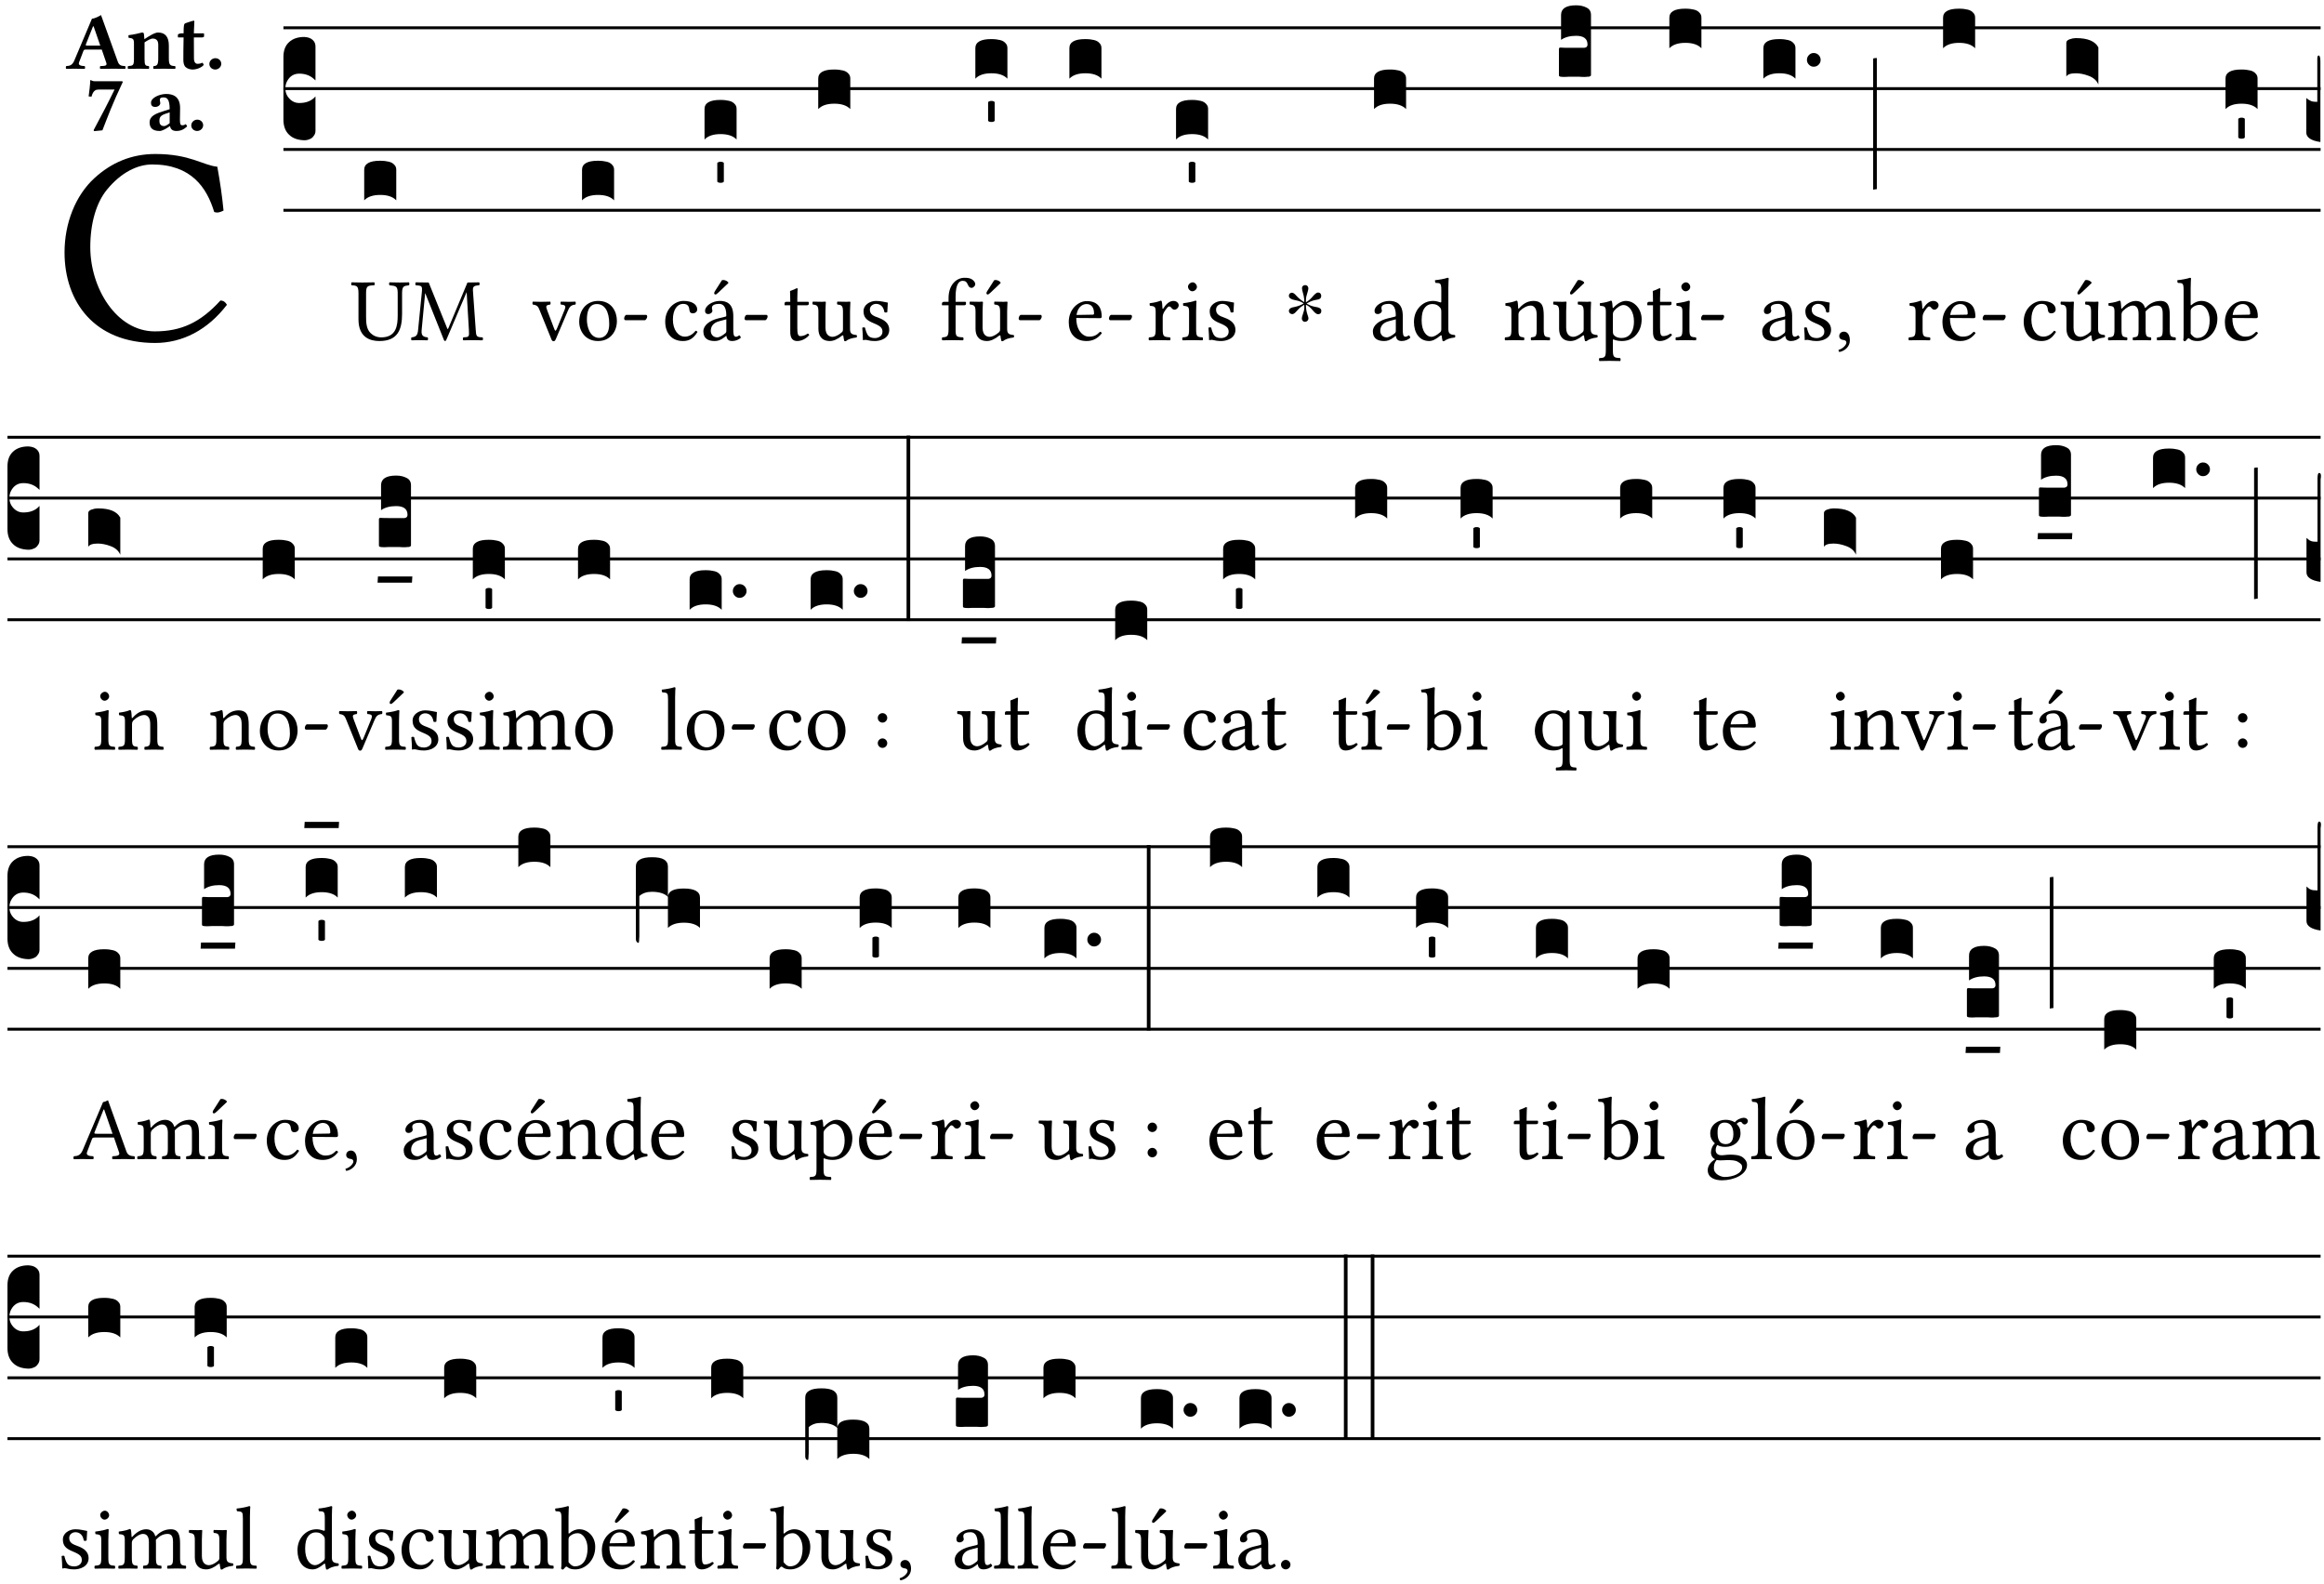 <?xml version="1.0" encoding="UTF-8" standalone="no"?>
<!DOCTYPE svg PUBLIC "-//W3C//DTD SVG 1.1//EN" "http://www.w3.org/Graphics/SVG/1.1/DTD/svg11.dtd">
<svg xmlns="http://www.w3.org/2000/svg" xmlns:xlink="http://www.w3.org/1999/xlink" version="1.1" width="311pt" height="212pt" viewBox="0 0 311 212">
<g enable-background="new">
<clipPath id="cp0">
<path transform="matrix(1,0,0,-1,-71,5598)" d="M 0 0 L 453.543 0 L 453.543 5669.291 L 0 5669.291 Z "/>
</clipPath>
<g clip-path="url(#cp0)">
<symbol id="font_1_24">
<path d="M .32 0 C .417 0 .506 .046 .574 .135 C .569 .144 .562 .15 .551 .15 C .48 .072 .412 .041 .319 .041 C .184 .041 .091 .193 .091 .339 C .091 .425 .113 .497 .15 .542 C .2 .603 .258 .631 .31 .631 C .448 .631 .503 .549 .529 .463 C .541 .459 .55 .462 .562 .468 C .557 .52 .55 .568 .54 .623 C .489 .628 .444 .668 .321 .668 C .236 .668 .165 .637 .106 .583 C .039 .522 0 .424 0 .32 C 0 .146 .105 0 .32 0 Z "/>
</symbol>
<use xlink:href="#font_1_24" transform="matrix(37.858,0,0,-37.858,8.637,45.897)"/>
<symbol id="font_2_22">
<path d="M .272 .285 C .25 .285 .243 .288 .246 .298 L .335 .522 L .342 .522 L .424 .285 L .272 .285 M .164 .081 L .217 .22 C .222 .233 .228 .237 .252 .237 L .442 .237 L .498 .074 C .512 .033 .471 .037 .424 .034 C .418 .028 .418 .006 .424 0 C .461 .001 .556 .002 .595 .002 C .636 .002 .692 .001 .729 0 C .735 .006 .735 .028 .729 .034 C .69 .037 .657 .037 .639 .088 L .433 .66 C .418 .651 .358 .616 .322 .616 L .106 .104 C .08 .042 .049 .037 .006 .034 C 0 .028 0 .006 .006 0 C .043 .001 .061 .002 .1 .002 C .141 .002 .196 .001 .233 0 C .239 .006 .239 .028 .233 .034 C .195 .036 .148 .04 .164 .081 Z "/>
</symbol>
<symbol id="font_2_4f">
<path d="M .208 .124 L .208 .323 L .208 .325 C .247 .352 .288 .372 .306 .372 C .346 .372 .376 .354 .376 .297 L .376 .13 C .376 .046 .36 .037 .319 .034 C .313 .028 .313 .006 .319 0 C .361 .001 .393 .002 .441 .002 C .496 .002 .54 .001 .583 0 C .589 .006 .589 .028 .583 .034 C .522 .037 .506 .046 .506 .13 L .506 .286 C .506 .396 .459 .446 .373 .446 C .332 .446 .261 .401 .206 .364 C .204 .399 .2 .429 .2 .429 C .199 .441 .191 .446 .177 .446 C .14 .436 .08 .422 .011 .413 C .009 .407 .011 .387 .013 .381 C .067 .375 .078 .368 .078 .311 L .078 .124 C .078 .041 .067 .039 .006 .034 C 0 .028 0 .006 .006 0 C .048 .001 .089 .002 .143 .002 C .188 .002 .217 .001 .26 0 C .266 .006 .266 .028 .26 .034 C .218 .038 .208 .041 .208 .124 Z "/>
</symbol>
<symbol id="font_2_55">
<path d="M .042 .444 C .028 .443 .012 .44 0 .429 L 0 .4 C 0 .395 .001 .394 .005 .394 L .07 .394 C .067 .293 .067 .165 .067 .115 C .067 .08 .075 .046 .097 .028 C .119 .008 .156 0 .18 0 C .235 0 .296 .028 .316 .056 C .316 .068 .31 .074 .298 .084 C .285 .074 .26 .07 .241 .07 C .219 .07 .197 .087 .197 .137 C .197 .187 .196 .294 .196 .394 L .297 .394 C .307 .394 .321 .398 .321 .407 L .321 .438 C .321 .442 .318 .444 .313 .444 L .196 .444 L .197 .478 C .199 .544 .202 .591 .202 .591 C .202 .597 .199 .599 .194 .599 C .187 .599 .149 .588 .134 .582 C .117 .575 .087 .569 .081 .56 C .074 .55 .07 .523 .07 .444 L .042 .444 Z "/>
</symbol>
<symbol id="font_2_f">
<path d="M 0 .068 C 0 .03 .032 0 .072 0 C .112 0 .146 .032 .146 .07 C .146 .109 .114 .139 .074 .139 C .034 .139 0 .107 0 .068 Z "/>
</symbol>
<symbol id="font_2_18">
<path d="M .124 .51 L .318 .51 C .252 .373 .139 .155 .061 .012 L .067 0 L .169 .01 C .236 .181 .29 .331 .419 .603 L .413 .612 L .078 .612 C .044 .612 .042 .622 .024 .626 C .021 .626 .02 .626 .02 .623 C .019 .575 .008 .478 0 .426 L .035 .423 C .057 .503 .091 .51 .124 .51 Z "/>
</symbol>
<symbol id="font_2_42">
<path d="M .251 .058 C .258 .018 .285 0 .329 0 C .384 0 .423 .021 .46 .056 C .457 .067 .453 .075 .442 .084 C .429 .074 .419 .07 .4 .07 C .378 .07 .372 .088 .372 .137 L .374 .281 C .374 .425 .285 .454 .203 .454 C .13 .454 .017 .412 .017 .346 C .017 .317 .029 .295 .069 .295 C .104 .295 .131 .317 .131 .342 C .131 .355 .124 .372 .126 .389 C .128 .4 .135 .412 .169 .412 C .211 .412 .246 .394 .246 .267 L .179 .246 C .073 .213 0 .184 0 .105 C 0 .036 .038 0 .125 0 C .154 0 .212 .032 .245 .058 L .251 .058 M .246 .228 L .246 .096 C .221 .076 .196 .06 .178 .06 C .135 .06 .12 .089 .12 .12 C .12 .157 .123 .187 .194 .211 L .246 .228 Z "/>
</symbol>
<use xlink:href="#font_2_22" transform="matrix(10.909,0,0,-10.909,8.795,9.217)"/>
<use xlink:href="#font_2_4f" transform="matrix(10.909,0,0,-10.909,17.075,9.217)"/>
<use xlink:href="#font_2_55" transform="matrix(10.909,0,0,-10.909,23.806,9.304)"/>
<use xlink:href="#font_2_f" transform="matrix(10.909,0,0,-10.909,28.017,9.304)"/>
<use xlink:href="#font_2_18" transform="matrix(10.909,0,0,-10.909,11.861,17.55)"/>
<use xlink:href="#font_2_42" transform="matrix(10.909,0,0,-10.909,20.021,17.528)"/>
<use xlink:href="#font_2_f" transform="matrix(10.909,0,0,-10.909,25.595,17.528)"/>
<path transform="matrix(1,0,0,-1,37.929,3.719)" stroke-width=".388" stroke-linecap="butt" stroke-miterlimit="10" stroke-linejoin="miter" fill="none" stroke="#000000" d="M 0 0 L 272.615 0 "/>
<path transform="matrix(1,0,0,-1,37.929,11.86)" stroke-width=".388" stroke-linecap="butt" stroke-miterlimit="10" stroke-linejoin="miter" fill="none" stroke="#000000" d="M 0 0 L 272.615 0 "/>
<path transform="matrix(1,0,0,-1,37.929,20)" stroke-width=".388" stroke-linecap="butt" stroke-miterlimit="10" stroke-linejoin="miter" fill="none" stroke="#000000" d="M 0 0 L 272.615 0 "/>
<path transform="matrix(1,0,0,-1,37.929,28.141)" stroke-width=".388" stroke-linecap="butt" stroke-miterlimit="10" stroke-linejoin="miter" fill="none" stroke="#000000" d="M 0 0 L 272.615 0 "/>
<symbol id="font_3_d">
<path d="M 0 .106 L 0 .432 C 0 .465 .01 .491 .029 .508 C .048 .526 .075 .535 .108 .535 C .127 .534 .141 .529 .151 .52 C .161 .511 .166 .5 .166 .486 L .166 .31 L .156 .319 C .137 .336 .112 .345 .082 .345 C .054 .345 .033 .332 .019 .306 C .013 .295 .01 .282 .01 .268 C .01 .255 .013 .242 .02 .23 C .027 .219 .035 .21 .046 .203 C .057 .196 .069 .193 .082 .193 C .113 .193 .137 .201 .156 .217 L .166 .227 L .166 .05 C .166 .039 .163 .03 .157 .023 C .152 .015 .145 .009 .136 .006 C .127 .002 .118 0 .108 0 C .075 .001 .048 .01 .029 .029 C .01 .047 0 .073 0 .106 Z "/>
</symbol>
<use xlink:href="#font_3_d" transform="matrix(25.843,0,0,-25.843,37.929,18.772)"/>
<symbol id="font_1_36">
<path d="M .168 .533 C .168 .616 .183 .621 .26 .624 C .266 .63 .266 .651 .26 .657 C .213 .656 .164 .655 .125 .655 C .086 .655 .045 .656 .006 .657 C 0 .651 0 .63 .006 .624 C .066 .621 .083 .616 .083 .533 L .083 .243 C .083 .039 .214 0 .317 0 C .522 0 .571 .127 .571 .305 L .571 .533 C .571 .613 .588 .617 .648 .624 C .654 .63 .654 .651 .648 .657 C .61 .656 .569 .655 .546 .655 C .524 .655 .476 .656 .43 .657 C .424 .651 .424 .63 .43 .624 C .505 .617 .522 .614 .522 .533 L .522 .287 C .522 .175 .507 .041 .338 .041 C .29 .041 .249 .059 .219 .088 C .17 .135 .168 .211 .168 .276 L .168 .533 Z "/>
</symbol>
<symbol id="font_1_2e">
<path d="M .648 .126 C .653 .045 .65 .044 .585 .041 C .579 .035 .579 .014 .585 .008 C .622 .009 .662 .01 .692 .01 C .722 .01 .767 .009 .801 .008 C .807 .014 .807 .035 .801 .041 C .733 .044 .729 .048 .724 .131 L .694 .552 C .69 .606 .695 .62 .763 .624 C .769 .63 .769 .651 .763 .657 L .632 .655 L .42 .148 C .416 .138 .413 .134 .411 .134 C .409 .134 .406 .139 .403 .147 L .198 .655 L .053 .657 C .047 .651 .047 .63 .053 .624 C .122 .62 .128 .618 .121 .543 L .08 .131 C .075 .071 .063 .046 .006 .041 C 0 .035 0 .014 .006 .008 C .036 .009 .068 .01 .092 .01 C .116 .01 .156 .009 .186 .008 C .192 .014 .192 .035 .186 .041 C .12 .046 .114 .076 .12 .133 L .158 .534 L .16 .534 L .367 .015 C .369 .007 .376 0 .382 0 C .388 0 .392 .007 .396 .015 L .621 .544 L .623 .544 L .648 .126 Z "/>
</symbol>
<use xlink:href="#font_1_36" transform="matrix(11.955,0,0,-11.955,46.98,45.638)"/>
<use xlink:href="#font_1_2e" transform="matrix(11.955,0,0,-11.955,55.002,45.638)"/>
<symbol id="font_3_40">
<path d="M .082 .205 C .101 .205 .116 .203 .128 .2 C .141 .197 .15 .191 .156 .184 C .163 .177 .166 .169 .166 .158 L .166 0 C .148 .019 .12 .028 .083 .028 C .046 .028 .018 .019 0 0 L 0 .158 C 0 .189 .027 .205 .082 .205 Z "/>
</symbol>
<use xlink:href="#font_3_40" transform="matrix(25.843,0,0,-25.843,48.738,26.81)"/>
<symbol id="font_1_57">
<path d="M .32 .41 C .374 .406 .379 .393 .358 .343 L .278 .147 C .261 .107 .256 .108 .241 .15 L .168 .343 C .151 .391 .146 .403 .2 .41 C .206 .416 .206 .437 .2 .443 C .167 .442 .132 .441 .099 .441 C .066 .441 .036 .442 .006 .443 C 0 .437 0 .416 .006 .41 C .059 .403 .066 .387 .086 .337 L .214 .021 C .22 .006 .226 0 .239 0 C .249 0 .255 .006 .263 .023 L .396 .336 C .415 .379 .426 .405 .482 .41 C .488 .416 .488 .437 .482 .443 C .462 .442 .438 .441 .412 .441 C .379 .441 .345 .442 .32 .443 C .314 .437 .314 .416 .32 .41 Z "/>
</symbol>
<symbol id="font_1_50">
<path d="M 0 .215 C 0 .113 .068 0 .21 0 C .274 0 .322 .022 .356 .056 C .401 .099 .422 .162 .422 .224 C .422 .328 .365 .449 .212 .449 C .146 .449 .091 .422 .055 .379 C .019 .336 0 .278 0 .215 M .197 .414 C .283 .414 .336 .336 .336 .192 C .336 .066 .271 .035 .224 .035 C .12 .035 .086 .161 .086 .238 C .086 .325 .107 .414 .197 .414 Z "/>
</symbol>
<symbol id="font_1_e">
<path d="M .231 0 C .244 0 .258 .028 .258 .04 C .258 .05 .254 .06 .244 .06 L .025 .06 C .013 .06 0 .037 0 .019 C 0 .009 .006 0 .015 0 L .231 0 Z "/>
</symbol>
<use xlink:href="#font_1_57" transform="matrix(11.955,0,0,-11.955,71.234,45.662)"/>
<use xlink:href="#font_1_50" transform="matrix(11.955,0,0,-11.955,77.51,45.638)"/>
<use xlink:href="#font_1_e" transform="matrix(11.955,0,0,-11.955,83.524,42.852)"/>
<use xlink:href="#font_3_40" transform="matrix(25.843,0,0,-25.843,77.888,26.81)"/>
<symbol id="font_1_44">
<path d="M .361 .101 C .357 .11 .349 .114 .34 .115 C .306 .071 .263 .049 .22 .049 C .147 .049 .086 .123 .086 .24 C .086 .35 .134 .416 .2 .416 C .259 .416 .267 .381 .271 .346 C .274 .319 .288 .31 .309 .31 C .33 .31 .358 .323 .358 .354 C .358 .409 .301 .449 .205 .449 C .106 .449 0 .36 0 .218 C 0 .089 .072 0 .198 0 C .258 0 .311 .019 .361 .101 Z "/>
</symbol>
<symbol id="font_1_a1">
<path d="M .208 .681 L .132 .562 C .124 .549 .121 .545 .121 .534 C .121 .527 .128 .521 .135 .521 C .142 .521 .15 .525 .165 .54 L .28 .649 L .277 .66 C .254 .682 .228 .683 .222 .683 C .217 .683 .211 .682 .208 .681 M .257 .243 L .257 .111 C .257 .098 .251 .091 .243 .085 C .217 .064 .183 .041 .155 .041 C .105 .041 .083 .081 .083 .112 C .083 .157 .104 .203 .178 .222 L .257 .243 M .257 .058 C .263 .027 .273 0 .324 0 C .362 0 .398 .017 .419 .037 C .417 .049 .413 .057 .402 .064 C .394 .057 .377 .048 .365 .048 C .336 .048 .335 .087 .335 .133 L .335 .28 C .335 .422 .257 .449 .184 .449 C .102 .449 .019 .395 .019 .338 C .019 .314 .031 .302 .054 .302 C .083 .302 .101 .323 .101 .336 C .101 .343 .1 .35 .098 .354 C .097 .357 .096 .363 .096 .374 C .096 .405 .138 .416 .176 .416 C .21 .416 .257 .399 .257 .286 C .257 .279 .254 .275 .251 .274 L .165 .253 C .069 .229 0 .176 0 .108 C 0 .026 .056 0 .126 0 C .16 0 .191 .008 .235 .042 L .255 .058 L .257 .058 Z "/>
</symbol>
<use xlink:href="#font_1_44" transform="matrix(11.955,0,0,-11.955,89.02,45.638)"/>
<use xlink:href="#font_1_a1" transform="matrix(11.955,0,0,-11.955,94.125,45.638)"/>
<use xlink:href="#font_1_e" transform="matrix(11.955,0,0,-11.955,99.637,42.852)"/>
<symbol id="font_3_59">
<path d="M 0 .103 C .004 .107 .01 .109 .017 .109 C .025 .109 .031 .107 .034 .103 L .034 .006 C .031 .002 .026 0 .017 0 C .009 0 .003 .002 0 .006 L 0 .103 Z "/>
</symbol>
<use xlink:href="#font_3_40" transform="matrix(25.843,0,0,-25.843,94.281,18.669)"/>
<use xlink:href="#font_3_59" transform="matrix(25.843,0,0,-25.843,95.987,24.464)"/>
<symbol id="font_1_55">
<path d="M .018 .439 C .004 .439 0 .427 0 .419 L 0 .406 C 0 .401 .001 .4 .005 .4 L .064 .4 L .064 .099 C .064 .028 .095 0 .141 0 C .187 0 .237 .022 .276 .066 C .274 .076 .268 .082 .258 .083 C .232 .063 .202 .055 .176 .055 C .149 .055 .143 .085 .143 .147 L .143 .4 L .247 .4 C .257 .4 .271 .404 .271 .413 L .271 .433 C .271 .437 .268 .439 .263 .439 L .143 .439 L .143 .478 C .143 .543 .147 .583 .147 .583 C .147 .589 .144 .591 .139 .591 C .134 .591 .126 .587 .117 .582 C .105 .576 .095 .572 .083 .568 C .071 .565 .061 .561 .061 .555 C .061 .543 .064 .55 .064 .439 L .018 .439 Z "/>
</symbol>
<symbol id="font_1_56">
<path d="M .197 .003 C .236 .003 .283 .023 .332 .063 C .337 .067 .346 .069 .347 .062 C .349 .036 .358 .003 .358 .003 C .366 0 .37 0 .377 .003 C .399 .021 .434 .036 .495 .043 C .501 .049 .501 .064 .495 .07 C .431 .075 .422 .094 .422 .143 L .422 .335 C .422 .365 .426 .438 .426 .438 C .426 .441 .423 .444 .418 .444 C .413 .443 .398 .442 .383 .442 C .351 .442 .315 .443 .281 .444 C .275 .438 .275 .417 .281 .411 C .33 .408 .343 .396 .343 .33 L .343 .137 C .343 .118 .341 .11 .327 .098 C .29 .066 .252 .05 .227 .05 C .197 .05 .147 .064 .147 .153 L .147 .335 C .147 .365 .151 .438 .151 .438 C .151 .441 .148 .444 .143 .444 C .138 .443 .123 .442 .108 .442 C .076 .442 .04 .443 .006 .444 C 0 .438 0 .417 .006 .411 C .054 .407 .068 .396 .068 .331 L .068 .139 C .068 .07 .098 .003 .197 .003 Z "/>
</symbol>
<symbol id="font_1_54">
<path d="M 0 .148 C .004 .099 .007 .052 .007 .01 C .017 .012 .027 .013 .032 .013 C .039 .013 .045 .013 .052 .011 C .079 .004 .106 0 .143 0 C .199 0 .302 .027 .302 .126 C .302 .194 .253 .234 .185 .259 C .124 .281 .085 .297 .085 .352 C .085 .393 .121 .416 .155 .416 C .177 .416 .235 .408 .248 .323 C .254 .317 .274 .318 .28 .324 C .283 .36 .285 .397 .286 .43 C .255 .435 .207 .449 .155 .449 C .081 .449 .014 .401 .014 .337 C .014 .264 .047 .233 .124 .201 C .207 .167 .226 .146 .226 .103 C .226 .054 .178 .033 .141 .033 C .102 .033 .08 .046 .07 .057 C .048 .08 .037 .124 .031 .149 C .025 .155 .006 .154 0 .148 Z "/>
</symbol>
<use xlink:href="#font_1_55" transform="matrix(11.955,0,0,-11.955,104.989,45.638)"/>
<use xlink:href="#font_1_56" transform="matrix(11.955,0,0,-11.955,108.707,45.673)"/>
<use xlink:href="#font_1_54" transform="matrix(11.955,0,0,-11.955,115.39,45.638)"/>
<use xlink:href="#font_3_40" transform="matrix(25.843,0,0,-25.843,109.497,14.599)"/>
<symbol id="font_1_47">
<path d="M .155 .124 L .155 .392 L .248 .392 C .257 .392 .271 .396 .271 .405 L .271 .425 C .271 .429 .268 .431 .263 .431 L .155 .431 L .155 .488 C .155 .642 .201 .666 .234 .666 C .264 .666 .28 .654 .294 .619 C .302 .601 .313 .587 .334 .587 C .351 .587 .375 .608 .375 .628 C .375 .645 .364 .663 .343 .679 C .317 .697 .291 .7 .253 .7 C .169 .7 .076 .627 .076 .471 L .076 .431 L .025 .431 C .007 .431 .002 .419 .002 .411 L .002 .398 C .002 .393 .003 .392 .007 .392 L .076 .392 L .076 .124 C .076 .041 .06 .037 .006 .033 C 0 .027 0 .006 .006 0 C .041 .001 .076 .002 .116 .002 C .156 .002 .204 .001 .239 0 C .245 .006 .245 .027 .239 .033 C .161 .037 .155 .041 .155 .124 Z "/>
</symbol>
<symbol id="font_1_ba">
<path d="M .277 .684 L .201 .565 C .193 .552 .19 .548 .19 .537 C .19 .53 .197 .524 .204 .524 C .211 .524 .219 .528 .234 .543 L .349 .652 L .346 .663 C .323 .685 .297 .686 .291 .686 C .286 .686 .28 .685 .277 .684 M .197 .003 C .236 .003 .283 .023 .332 .063 C .337 .067 .346 .069 .347 .062 C .349 .036 .358 .003 .358 .003 C .366 0 .37 0 .377 .003 C .399 .021 .434 .036 .495 .043 C .501 .049 .501 .064 .495 .07 C .431 .075 .422 .094 .422 .143 L .422 .335 C .422 .365 .426 .438 .426 .438 C .426 .441 .423 .444 .418 .444 C .413 .443 .398 .442 .383 .442 C .351 .442 .315 .443 .281 .444 C .275 .438 .275 .417 .281 .411 C .33 .408 .343 .396 .343 .33 L .343 .137 C .343 .118 .341 .11 .327 .098 C .29 .066 .252 .05 .227 .05 C .197 .05 .147 .064 .147 .153 L .147 .335 C .147 .365 .151 .438 .151 .438 C .151 .441 .148 .444 .143 .444 C .138 .443 .123 .442 .108 .442 C .076 .442 .04 .443 .006 .444 C 0 .438 0 .417 .006 .411 C .054 .407 .068 .396 .068 .331 L .068 .139 C .068 .07 .098 .003 .197 .003 Z "/>
</symbol>
<use xlink:href="#font_1_47" transform="matrix(11.955,0,0,-11.955,126.027,45.542)"/>
<use xlink:href="#font_1_ba" transform="matrix(11.955,0,0,-11.955,129.733,45.673)"/>
<use xlink:href="#font_1_e" transform="matrix(11.955,0,0,-11.955,136.321,42.852)"/>
<use xlink:href="#font_3_40" transform="matrix(25.843,0,0,-25.843,130.523,10.529)"/>
<use xlink:href="#font_3_59" transform="matrix(25.843,0,0,-25.843,132.229,16.324)"/>
<symbol id="font_1_46">
<path d="M .087 .292 C .106 .405 .176 .414 .2 .414 C .238 .414 .283 .393 .283 .309 C .283 .3 .279 .295 .268 .295 L .087 .292 M .349 .103 C .312 .065 .283 .049 .225 .049 C .189 .049 .147 .07 .116 .121 C .096 .154 .084 .2 .084 .258 L .35 .256 C .362 .256 .369 .262 .369 .273 C .369 .357 .339 .447 .2 .447 C .113 .447 0 .364 0 .212 C 0 .156 .014 .102 .047 .064 C .081 .024 .128 0 .2 0 C .276 0 .33 .035 .37 .087 C .367 .097 .361 .102 .349 .103 Z "/>
</symbol>
<use xlink:href="#font_1_46" transform="matrix(11.955,0,0,-11.955,143.022,45.638)"/>
<use xlink:href="#font_1_e" transform="matrix(11.955,0,0,-11.955,148.402,42.852)"/>
<use xlink:href="#font_3_40" transform="matrix(25.843,0,0,-25.843,143.107,10.529)"/>
<symbol id="font_1_53">
<path d="M .156 .36 C .154 .4 .152 .425 .148 .436 C .145 .44 .144 .444 .136 .444 C .108 .433 .082 .424 .013 .415 C .011 .409 .013 .393 .015 .387 C .069 .382 .08 .377 .08 .319 L .08 .124 C .08 .041 .068 .037 .006 .033 C 0 .027 0 .006 .006 0 C .041 .001 .08 .002 .12 .002 C .16 .002 .206 .001 .241 0 C .247 .006 .247 .027 .241 .033 C .171 .038 .159 .041 .159 .124 L .159 .263 C .159 .289 .171 .312 .183 .33 C .194 .346 .217 .379 .229 .379 C .238 .379 .247 .376 .254 .366 C .262 .356 .273 .343 .291 .343 C .315 .343 .338 .368 .338 .393 C .338 .412 .32 .441 .278 .441 C .231 .441 .19 .397 .167 .358 C .161 .347 .156 .355 .156 .36 Z "/>
</symbol>
<symbol id="font_1_4a">
<path d="M .066 .601 C .066 .575 .09 .549 .114 .549 C .142 .549 .166 .575 .166 .597 C .166 .621 .145 .649 .118 .649 C .094 .649 .066 .625 .066 .601 M .157 .124 L .157 .323 C .157 .373 .161 .437 .161 .437 C .161 .441 .156 .444 .148 .444 C .119 .433 .08 .424 .011 .415 C .009 .409 .011 .393 .013 .387 C .067 .381 .078 .376 .078 .319 L .078 .124 C .078 .041 .067 .038 .006 .033 C 0 .027 0 .006 .006 0 C .039 .001 .078 .002 .118 .002 C .158 .002 .196 .001 .229 0 C .235 .006 .235 .027 .229 .033 C .168 .037 .157 .041 .157 .124 Z "/>
</symbol>
<use xlink:href="#font_1_53" transform="matrix(11.955,0,0,-11.955,153.695,45.542)"/>
<use xlink:href="#font_1_4a" transform="matrix(11.955,0,0,-11.955,158.19,45.542)"/>
<use xlink:href="#font_1_54" transform="matrix(11.955,0,0,-11.955,161.717,45.638)"/>
<use xlink:href="#font_3_40" transform="matrix(25.843,0,0,-25.843,157.378,18.669)"/>
<use xlink:href="#font_3_59" transform="matrix(25.843,0,0,-25.843,159.084,24.464)"/>
<symbol id="font_4_25">
<path d="M .172 .184 L .172 .191 C .145 .174 .128 .162 .12 .155 C .113 .149 .099 .134 .078 .11 C .064 .094 .05 .086 .036 .086 C .014 .089 .002 .101 0 .121 C 0 .14 .013 .154 .039 .161 C .046 .163 .053 .165 .062 .166 C .097 .173 .128 .184 .154 .199 C .157 .201 .161 .203 .165 .206 L .154 .213 C .135 .226 .107 .236 .068 .243 C .024 .251 .001 .267 0 .29 C 0 .307 .008 .319 .023 .324 C .027 .325 .031 .326 .034 .326 C .048 .326 .064 .315 .082 .294 C .11 .263 .139 .24 .168 .223 L .172 .221 L .172 .234 C .172 .261 .167 .292 .157 .325 C .15 .348 .147 .365 .147 .376 C .147 .393 .155 .404 .171 .409 C .174 .41 .178 .411 .182 .411 C .199 .411 .21 .403 .216 .387 C .217 .383 .218 .379 .218 .374 C .218 .365 .215 .349 .208 .328 C .197 .296 .191 .268 .191 .245 L .191 .219 L .198 .223 C .221 .236 .245 .257 .27 .287 C .293 .314 .312 .328 .326 .328 C .345 .328 .356 .319 .361 .301 C .362 .297 .362 .293 .362 .289 C .362 .27 .352 .257 .331 .251 C .325 .25 .318 .248 .311 .247 C .277 .242 .244 .23 .213 .213 L .199 .205 L .207 .2 C .234 .183 .267 .172 .304 .166 C .338 .161 .357 .15 .362 .134 L .363 .122 C .363 .101 .354 .089 .336 .086 L .328 .085 C .311 .085 .291 .099 .268 .128 C .242 .159 .219 .179 .198 .188 L .191 .191 L .191 .184 C .191 .145 .198 .108 .211 .072 C .216 .058 .219 .047 .219 .04 C .219 .023 .211 .01 .195 .003 C .19 .001 .185 0 .18 0 C .165 0 .154 .008 .148 .023 C .146 .028 .145 .032 .145 .037 C .145 .049 .149 .064 .156 .083 C .167 .113 .173 .138 .173 .158 L .173 .167 L .172 .184 Z "/>
</symbol>
<use xlink:href="#font_4_25" transform="matrix(11.955,0,0,-11.955,172.478,43.067)"/>
<symbol id="font_1_42">
<path d="M .257 .243 L .257 .111 C .257 .098 .251 .091 .243 .085 C .217 .064 .183 .041 .155 .041 C .105 .041 .083 .081 .083 .112 C .083 .157 .104 .203 .178 .222 L .257 .243 M .257 .058 C .263 .027 .273 0 .324 0 C .362 0 .398 .017 .419 .037 C .417 .049 .413 .057 .402 .064 C .394 .057 .377 .048 .365 .048 C .336 .048 .335 .087 .335 .133 L .335 .28 C .335 .422 .257 .449 .184 .449 C .102 .449 .019 .395 .019 .338 C .019 .314 .031 .302 .054 .302 C .083 .302 .101 .323 .101 .336 C .101 .343 .1 .35 .098 .354 C .097 .357 .096 .363 .096 .374 C .096 .405 .138 .416 .176 .416 C .21 .416 .257 .399 .257 .286 C .257 .279 .254 .275 .251 .274 L .165 .253 C .069 .229 0 .176 0 .108 C 0 .026 .056 0 .126 0 C .16 0 .191 .008 .235 .042 L .255 .058 L .257 .058 Z "/>
</symbol>
<symbol id="font_1_45">
<path d="M .306 .137 C .306 .118 .304 .11 .29 .098 C .253 .066 .221 .05 .196 .05 C .142 .05 .086 .109 .086 .234 C .086 .306 .1 .346 .115 .367 C .146 .414 .188 .417 .208 .417 C .244 .417 .269 .404 .289 .381 C .303 .365 .306 .358 .306 .327 L .306 .137 M .295 .063 C .299 .067 .309 .069 .31 .062 C .312 .037 .321 .003 .321 .003 C .329 0 .334 0 .34 .003 C .362 .021 .397 .036 .458 .043 C .464 .049 .464 .064 .458 .07 C .394 .075 .385 .094 .385 .143 L .385 .596 C .385 .661 .389 .701 .389 .701 C .389 .708 .385 .711 .376 .711 C .351 .701 .276 .687 .236 .684 C .234 .676 .236 .66 .242 .654 C .294 .651 .306 .656 .306 .572 L .306 .444 C .306 .437 .304 .435 .297 .435 C .293 .435 .252 .452 .219 .452 C .153 .452 .109 .43 .069 .392 C .026 .349 0 .29 0 .216 C 0 .093 .062 .003 .17 .003 C .209 .003 .246 .023 .295 .063 Z "/>
</symbol>
<use xlink:href="#font_1_42" transform="matrix(11.955,0,0,-11.955,183.717,45.638)"/>
<use xlink:href="#font_1_45" transform="matrix(11.955,0,0,-11.955,189.217,45.673)"/>
<use xlink:href="#font_3_40" transform="matrix(25.843,0,0,-25.843,183.874,14.599)"/>
<symbol id="font_1_4f">
<path d="M .164 .36 C .157 .353 .152 .35 .152 .36 C .151 .387 .148 .425 .144 .436 C .141 .44 .14 .444 .132 .444 C .104 .433 .078 .424 .009 .415 C .007 .409 .009 .393 .011 .387 C .065 .382 .076 .377 .076 .319 L .076 .124 C .076 .042 .066 .038 .006 .033 C 0 .027 0 .006 .006 0 C .036 .001 .076 .002 .116 .002 C .156 .002 .186 .001 .216 0 C .222 .006 .222 .027 .216 .033 C .165 .038 .155 .042 .155 .124 L .155 .288 C .155 .309 .164 .321 .172 .33 C .21 .367 .255 .389 .294 .389 C .314 .389 .335 .376 .347 .353 C .357 .333 .359 .306 .359 .276 L .359 .124 C .359 .042 .349 .038 .297 .033 C .292 .027 .292 .006 .297 0 C .327 .001 .359 .002 .399 .002 C .439 .002 .475 .001 .505 0 C .51 .006 .51 .027 .505 .033 C .449 .038 .438 .042 .438 .124 L .438 .273 C .438 .328 .434 .376 .411 .407 C .394 .429 .363 .441 .328 .441 C .279 .441 .223 .428 .164 .36 Z "/>
</symbol>
<use xlink:href="#font_1_4f" transform="matrix(11.955,0,0,-11.955,201.349,45.542)"/>
<use xlink:href="#font_1_ba" transform="matrix(11.955,0,0,-11.955,207.829,45.673)"/>
<symbol id="font_3_104">
<path d="M .131 0 C .126 0 .118 0 .107 .001 C .096 .001 .087 .001 .078 .001 C .07 .001 .06 .001 .049 .001 C .038 0 .031 0 .028 0 C .016 0 .008 .001 .005 .002 C .002 .003 0 .005 0 .009 L 0 .143 C 0 .149 .002 .152 .006 .152 L .01 .152 C .015 .151 .036 .151 .075 .151 L .109 .151 C .12 .151 .128 .151 .132 .151 C .137 .152 .14 .153 .143 .155 C .146 .158 .148 .162 .148 .168 C .148 .198 .128 .213 .089 .213 C .057 .213 .031 .206 .011 .192 L .011 .321 C .011 .354 .037 .371 .089 .371 C .11 .371 .128 .367 .143 .359 C .158 .352 .166 .339 .166 .321 L .166 .01 C .166 .008 .165 .006 .164 .005 C .163 .004 .161 .003 .158 .002 C .155 .001 .151 .001 .146 .001 C .142 0 .137 0 .131 0 Z "/>
</symbol>
<use xlink:href="#font_3_104" transform="matrix(25.843,0,0,-25.843,208.618,10.297)"/>
<symbol id="font_1_51">
<path d="M .173 .565 C .199 .597 .244 .627 .274 .627 C .338 .627 .393 .555 .393 .442 C .393 .36 .364 .258 .252 .258 C .234 .258 .199 .263 .181 .279 C .16 .297 .157 .302 .157 .339 L .157 .521 C .157 .542 .161 .55 .173 .565 M .154 .602 C .152 .632 .15 .657 .146 .668 C .143 .672 .142 .676 .134 .676 C .106 .665 .08 .656 .011 .647 C .009 .641 .011 .625 .013 .619 C .067 .614 .078 .609 .078 .551 L .078 .124 C .078 .041 .067 .036 .006 .033 C 0 .027 0 .006 .006 0 C .041 .001 .078 .002 .118 .002 C .158 .002 .206 .001 .239 0 C .245 .006 .245 .027 .239 .033 C .168 .037 .157 .041 .157 .124 L .157 .232 C .157 .245 .16 .243 .171 .239 C .195 .229 .226 .224 .258 .224 C .314 .224 .364 .241 .405 .28 C .452 .326 .479 .388 .479 .469 C .479 .575 .404 .673 .302 .673 C .255 .673 .204 .642 .165 .598 C .159 .591 .154 .592 .154 .602 Z "/>
</symbol>
<use xlink:href="#font_1_51" transform="matrix(11.955,0,0,-11.955,213.961,48.316)"/>
<use xlink:href="#font_1_55" transform="matrix(11.955,0,0,-11.955,220.441,45.638)"/>
<use xlink:href="#font_1_4a" transform="matrix(11.955,0,0,-11.955,224.207,45.542)"/>
<use xlink:href="#font_1_e" transform="matrix(11.955,0,0,-11.955,227.638,42.852)"/>
<use xlink:href="#font_3_40" transform="matrix(25.843,0,0,-25.843,223.395,6.458)"/>
<symbol id="font_1_d">
<path d="M .061 .228 C .03 .228 .008 .207 .008 .179 C .008 .147 .034 .138 .052 .135 C .071 .133 .088 .127 .088 .104 C .088 .083 .052 .037 0 .024 C 0 .014 .002 .007 .009 0 C .069 .011 .127 .059 .127 .129 C .127 .189 .101 .228 .061 .228 Z "/>
</symbol>
<use xlink:href="#font_1_42" transform="matrix(11.955,0,0,-11.955,235.822,45.638)"/>
<use xlink:href="#font_1_54" transform="matrix(11.955,0,0,-11.955,241.429,45.638)"/>
<use xlink:href="#font_1_d" transform="matrix(11.955,0,0,-11.955,246.032,47.108)"/>
<symbol id="font_3_b">
<path d="M .06 .01 C .053 .003 .044 0 .035 0 C .026 0 .018 .003 .011 .01 C .004 .017 0 .025 0 .035 C 0 .046 .004 .054 .011 .061 C .018 .068 .026 .071 .035 .071 C .044 .071 .053 .068 .06 .061 C .067 .054 .071 .046 .071 .035 C .071 .025 .067 .017 .06 .01 Z "/>
</symbol>
<symbol id="font_3_34">
<path d="M .019 .682 L .019 .003 C .009 .002 .003 .001 0 0 L 0 .679 C .003 .681 .01 .682 .019 .682 Z "/>
</symbol>
<use xlink:href="#font_3_40" transform="matrix(25.843,0,0,-25.843,235.979,10.529)"/>
<use xlink:href="#font_3_b" transform="matrix(25.843,0,0,-25.843,241.806,8.928)"/>
<use xlink:href="#font_3_34" transform="matrix(25.843,0,0,-25.843,250.669,25.388)"/>
<use xlink:href="#font_1_53" transform="matrix(11.955,0,0,-11.955,255.383,45.542)"/>
<use xlink:href="#font_1_46" transform="matrix(11.955,0,0,-11.955,259.938,45.638)"/>
<use xlink:href="#font_1_e" transform="matrix(11.955,0,0,-11.955,265.318,42.852)"/>
<use xlink:href="#font_3_40" transform="matrix(25.843,0,0,-25.843,260.023,6.458)"/>
<use xlink:href="#font_1_44" transform="matrix(11.955,0,0,-11.955,270.813,45.638)"/>
<use xlink:href="#font_1_ba" transform="matrix(11.955,0,0,-11.955,275.727,45.673)"/>
<symbol id="font_3_44">
<path d="M .048 .24 L .052 .24 C .111 .24 .149 .224 .166 .192 L .166 0 C .157 .021 .14 .036 .115 .045 C .091 .054 .069 .058 .049 .058 C .022 .058 .006 .052 0 .041 L 0 .216 C 0 .224 .006 .23 .017 .234 C .028 .238 .039 .24 .048 .24 Z "/>
</symbol>
<use xlink:href="#font_3_44" transform="matrix(25.843,0,0,-25.843,276.517,11.305)"/>
<symbol id="font_1_4e">
<path d="M .15 .36 C .148 .389 .146 .425 .142 .436 C .139 .44 .138 .444 .13 .444 C .102 .433 .076 .424 .007 .415 C .005 .409 .007 .393 .009 .387 C .063 .382 .074 .377 .074 .319 L .074 .124 C .074 .042 .061 .037 .006 .033 C 0 .027 0 .006 .006 0 C .036 .001 .074 .002 .114 .002 C .154 .002 .184 .001 .214 0 C .22 .006 .22 .027 .214 .033 C .164 .038 .153 .042 .153 .124 L .153 .288 C .153 .309 .162 .321 .17 .33 C .209 .368 .247 .389 .278 .389 C .316 .389 .344 .365 .344 .298 L .344 .124 C .344 .042 .336 .037 .282 .033 C .277 .027 .277 .006 .282 0 C .307 .001 .344 .002 .384 .002 C .424 .002 .457 .001 .482 0 C .487 .006 .487 .027 .482 .033 C .432 .037 .423 .042 .423 .124 L .423 .283 C .423 .297 .423 .311 .422 .323 C .47 .376 .515 .389 .554 .389 C .592 .389 .614 .367 .614 .3 L .614 .124 C .614 .042 .604 .037 .552 .033 C .547 .027 .547 .006 .552 0 C .577 .001 .614 .002 .654 .002 C .694 .002 .729 .001 .757 0 C .762 .006 .762 .027 .757 .033 C .702 .037 .693 .042 .693 .124 L .693 .282 C .693 .371 .678 .441 .59 .441 C .538 .441 .477 .422 .425 .367 C .422 .364 .416 .359 .414 .367 C .404 .408 .366 .441 .314 .441 C .256 .441 .203 .406 .162 .36 C .157 .354 .15 .348 .15 .36 Z "/>
</symbol>
<symbol id="font_1_43">
<path d="M .168 .375 C .194 .398 .224 .407 .253 .407 C .314 .407 .364 .333 .364 .236 C .364 .122 .318 .036 .223 .036 C .192 .036 .171 .058 .151 .083 L .151 .333 C .151 .354 .155 .363 .168 .375 M .161 .406 C .154 .4 .151 .402 .151 .411 L .151 .595 C .151 .66 .155 .7 .155 .7 C .155 .707 .151 .71 .142 .71 C .117 .7 .042 .686 .002 .683 C 0 .675 .002 .659 .008 .653 C .06 .65 .072 .655 .072 .571 L .072 .083 C .072 .044 .071 .026 .068 .012 C .073 .004 .078 0 .09 0 C .096 .005 .106 .015 .113 .024 C .124 .036 .13 .036 .141 .026 C .163 .007 .193 .002 .229 .002 C .331 .002 .45 .095 .45 .254 C .45 .376 .36 .451 .273 .451 C .23 .451 .192 .434 .161 .406 Z "/>
</symbol>
<use xlink:href="#font_1_4e" transform="matrix(11.955,0,0,-11.955,282.075,45.542)"/>
<use xlink:href="#font_1_43" transform="matrix(11.955,0,0,-11.955,291.352,45.662)"/>
<use xlink:href="#font_1_46" transform="matrix(11.955,0,0,-11.955,297.736,45.638)"/>
<symbol id="font_3_16">
<path d="M 0 .049 L 0 .228 C .009 .22 .018 .215 .025 .212 C .032 .209 .043 .208 .057 .208 L .057 .429 C .057 .442 .059 .448 .064 .448 L .065 .448 C .07 .447 .073 .437 .073 .416 L .073 0 C .024 .007 0 .024 0 .049 Z "/>
</symbol>
<use xlink:href="#font_3_40" transform="matrix(25.843,0,0,-25.843,297.821,14.599)"/>
<use xlink:href="#font_3_59" transform="matrix(25.843,0,0,-25.843,299.527,18.562)"/>
<use xlink:href="#font_3_16" transform="matrix(25.843,0,0,-25.843,308.631,19.005)"/>
<path transform="matrix(1,0,0,-1,1,58.514)" stroke-width=".388" stroke-linecap="butt" stroke-miterlimit="10" stroke-linejoin="miter" fill="none" stroke="#000000" d="M 0 0 L 309.543 0 "/>
<path transform="matrix(1,0,0,-1,1,66.654)" stroke-width=".388" stroke-linecap="butt" stroke-miterlimit="10" stroke-linejoin="miter" fill="none" stroke="#000000" d="M 0 0 L 309.543 0 "/>
<path transform="matrix(1,0,0,-1,1,74.795)" stroke-width=".388" stroke-linecap="butt" stroke-miterlimit="10" stroke-linejoin="miter" fill="none" stroke="#000000" d="M 0 0 L 309.543 0 "/>
<path transform="matrix(1,0,0,-1,1,82.936)" stroke-width=".388" stroke-linecap="butt" stroke-miterlimit="10" stroke-linejoin="miter" fill="none" stroke="#000000" d="M 0 0 L 309.543 0 "/>
<use xlink:href="#font_3_d" transform="matrix(25.843,0,0,-25.843,1,73.568)"/>
<use xlink:href="#font_1_4a" transform="matrix(11.955,0,0,-11.955,12.622,100.336)"/>
<use xlink:href="#font_1_4f" transform="matrix(11.955,0,0,-11.955,15.814,100.336)"/>
<use xlink:href="#font_3_44" transform="matrix(25.843,0,0,-25.843,11.809,74.24)"/>
<use xlink:href="#font_1_4f" transform="matrix(11.955,0,0,-11.955,28.048,100.336)"/>
<use xlink:href="#font_1_50" transform="matrix(11.955,0,0,-11.955,34.779,100.432)"/>
<use xlink:href="#font_1_e" transform="matrix(11.955,0,0,-11.955,40.792,97.646)"/>
<use xlink:href="#font_3_40" transform="matrix(25.843,0,0,-25.843,35.157,77.534)"/>
<symbol id="font_1_ad">
<path d="M .139 .673 L .063 .554 C .055 .541 .052 .537 .052 .526 C .052 .519 .059 .513 .066 .513 C .073 .513 .081 .517 .096 .532 L .211 .641 L .208 .652 C .185 .674 .159 .675 .153 .675 C .148 .675 .142 .674 .139 .673 M .157 .124 L .157 .323 C .157 .373 .161 .437 .161 .437 C .161 .441 .156 .444 .148 .444 C .119 .433 .08 .424 .011 .415 C .009 .409 .011 .393 .013 .387 C .067 .381 .078 .376 .078 .319 L .078 .124 C .078 .041 .067 .038 .006 .033 C 0 .027 0 .006 .006 0 C .039 .001 .078 .002 .118 .002 C .158 .002 .196 .001 .229 0 C .235 .006 .235 .027 .229 .033 C .168 .037 .157 .041 .157 .124 Z "/>
</symbol>
<use xlink:href="#font_1_57" transform="matrix(11.955,0,0,-11.955,45.351,100.455)"/>
<use xlink:href="#font_1_ad" transform="matrix(11.955,0,0,-11.955,51.52,100.336)"/>
<symbol id="font_3_7d">
<path d="M .002 .032 L .18 .032 L .178 0 L 0 0 L .002 .032 Z "/>
</symbol>
<use xlink:href="#font_3_104" transform="matrix(25.843,0,0,-25.843,50.708,73.232)"/>
<use xlink:href="#font_3_7d" transform="matrix(25.843,0,0,-25.843,50.527,77.975)"/>
<use xlink:href="#font_1_54" transform="matrix(11.955,0,0,-11.955,55.047,100.432)"/>
<use xlink:href="#font_1_54" transform="matrix(11.955,0,0,-11.955,59.709,100.432)"/>
<use xlink:href="#font_1_4a" transform="matrix(11.955,0,0,-11.955,64.085,100.336)"/>
<use xlink:href="#font_3_40" transform="matrix(25.843,0,0,-25.843,63.273,77.534)"/>
<use xlink:href="#font_3_59" transform="matrix(25.843,0,0,-25.843,64.979,81.497)"/>
<use xlink:href="#font_1_4e" transform="matrix(11.955,0,0,-11.955,67.277,100.336)"/>
<use xlink:href="#font_1_50" transform="matrix(11.955,0,0,-11.955,76.973,100.432)"/>
<use xlink:href="#font_3_40" transform="matrix(25.843,0,0,-25.843,77.35,77.534)"/>
<symbol id="font_1_4d">
<path d="M .078 .124 C .078 .041 .067 .036 .006 .033 C 0 .027 0 .006 .006 0 C .041 .001 .078 .002 .118 .002 C .158 .002 .196 .001 .229 0 C .235 .006 .235 .027 .229 .033 C .168 .036 .157 .041 .157 .124 L .157 .585 C .157 .65 .161 .69 .161 .69 C .161 .697 .157 .7 .148 .7 C .123 .69 .048 .676 .008 .673 C .006 .665 .008 .649 .014 .643 C .072 .639 .078 .636 .078 .561 L .078 .124 Z "/>
</symbol>
<use xlink:href="#font_1_4d" transform="matrix(11.955,0,0,-11.955,88.466,100.336)"/>
<use xlink:href="#font_1_50" transform="matrix(11.955,0,0,-11.955,91.909,100.432)"/>
<use xlink:href="#font_1_e" transform="matrix(11.955,0,0,-11.955,97.923,97.646)"/>
<use xlink:href="#font_3_40" transform="matrix(25.843,0,0,-25.843,92.287,81.604)"/>
<use xlink:href="#font_3_b" transform="matrix(25.843,0,0,-25.843,98.069,80.005)"/>
<symbol id="font_1_1b">
<path d="M 0 .336 C 0 .307 .024 .283 .053 .283 C .082 .283 .106 .307 .106 .336 C .106 .365 .082 .389 .053 .389 C .024 .389 0 .365 0 .336 M 0 .053 C 0 .024 .024 0 .053 0 C .082 0 .106 .024 .106 .053 C .106 .082 .082 .106 .053 .106 C .024 .106 0 .082 0 .053 Z "/>
</symbol>
<use xlink:href="#font_1_44" transform="matrix(11.955,0,0,-11.955,102.938,100.432)"/>
<use xlink:href="#font_1_50" transform="matrix(11.955,0,0,-11.955,108.103,100.432)"/>
<use xlink:href="#font_1_1b" transform="matrix(11.955,0,0,-11.955,117.464,100.085)"/>
<symbol id="font_3_26">
<path d="M 0 .96 L .019 .96 L .019 0 L 0 0 L 0 .96 Z "/>
</symbol>
<use xlink:href="#font_3_40" transform="matrix(25.843,0,0,-25.843,108.481,81.604)"/>
<use xlink:href="#font_3_b" transform="matrix(25.843,0,0,-25.843,114.263,80.005)"/>
<use xlink:href="#font_3_26" transform="matrix(25.843,0,0,-25.843,121.316,83.104)"/>
<use xlink:href="#font_1_56" transform="matrix(11.955,0,0,-11.955,128.07,100.467)"/>
<use xlink:href="#font_1_55" transform="matrix(11.955,0,0,-11.955,134.478,100.432)"/>
<use xlink:href="#font_3_104" transform="matrix(25.843,0,0,-25.843,128.86,81.372)"/>
<use xlink:href="#font_3_7d" transform="matrix(25.843,0,0,-25.843,128.679,86.116)"/>
<use xlink:href="#font_1_45" transform="matrix(11.955,0,0,-11.955,144.178,100.467)"/>
<use xlink:href="#font_1_4a" transform="matrix(11.955,0,0,-11.955,150.048,100.336)"/>
<use xlink:href="#font_1_e" transform="matrix(11.955,0,0,-11.955,153.479,97.646)"/>
<use xlink:href="#font_3_40" transform="matrix(25.843,0,0,-25.843,149.236,85.675)"/>
<use xlink:href="#font_1_44" transform="matrix(11.955,0,0,-11.955,158.42,100.432)"/>
<use xlink:href="#font_1_42" transform="matrix(11.955,0,0,-11.955,163.525,100.432)"/>
<use xlink:href="#font_1_55" transform="matrix(11.955,0,0,-11.955,168.857,100.432)"/>
<use xlink:href="#font_3_40" transform="matrix(25.843,0,0,-25.843,163.682,77.534)"/>
<use xlink:href="#font_3_59" transform="matrix(25.843,0,0,-25.843,165.387,81.497)"/>
<use xlink:href="#font_1_55" transform="matrix(11.955,0,0,-11.955,178.39,100.432)"/>
<use xlink:href="#font_1_ad" transform="matrix(11.955,0,0,-11.955,182.156,100.336)"/>
<use xlink:href="#font_1_e" transform="matrix(11.955,0,0,-11.955,185.587,97.646)"/>
<use xlink:href="#font_3_40" transform="matrix(25.843,0,0,-25.843,181.344,69.393)"/>
<use xlink:href="#font_1_43" transform="matrix(11.955,0,0,-11.955,190.158,100.455)"/>
<use xlink:href="#font_1_4a" transform="matrix(11.955,0,0,-11.955,196.267,100.336)"/>
<use xlink:href="#font_3_40" transform="matrix(25.843,0,0,-25.843,195.455,69.393)"/>
<use xlink:href="#font_3_59" transform="matrix(25.843,0,0,-25.843,197.161,73.356)"/>
<symbol id="font_1_52">
<path d="M .287 .602 C .307 .58 .311 .565 .311 .541 L .311 .311 C .311 .293 .31 .288 .297 .281 C .273 .269 .246 .268 .231 .268 C .173 .268 .086 .31 .086 .461 C .086 .565 .128 .639 .208 .639 C .238 .639 .265 .626 .287 .602 M .311 .123 C .311 .04 .3 .036 .239 .033 C .233 .027 .233 .006 .239 0 C .274 .001 .311 .002 .351 .002 C .391 .002 .429 .001 .462 0 C .468 .006 .468 .027 .462 .033 C .401 .036 .39 .04 .39 .123 L .39 .651 C .39 .665 .386 .676 .375 .676 C .368 .676 .362 .668 .354 .657 C .341 .639 .337 .636 .325 .643 C .293 .664 .254 .673 .212 .673 C .09 .673 0 .573 0 .441 C 0 .348 .063 .224 .207 .224 C .234 .224 .266 .229 .284 .239 C .307 .253 .311 .255 .311 .234 L .311 .123 Z "/>
</symbol>
<use xlink:href="#font_1_52" transform="matrix(11.955,0,0,-11.955,205.393,103.11)"/>
<use xlink:href="#font_1_56" transform="matrix(11.955,0,0,-11.955,211.228,100.467)"/>
<use xlink:href="#font_1_4a" transform="matrix(11.955,0,0,-11.955,217.624,100.336)"/>
<use xlink:href="#font_3_40" transform="matrix(25.843,0,0,-25.843,216.811,69.393)"/>
<use xlink:href="#font_1_55" transform="matrix(11.955,0,0,-11.955,226.63,100.432)"/>
<use xlink:href="#font_1_46" transform="matrix(11.955,0,0,-11.955,230.551,100.432)"/>
<use xlink:href="#font_3_40" transform="matrix(25.843,0,0,-25.843,230.636,69.393)"/>
<use xlink:href="#font_3_59" transform="matrix(25.843,0,0,-25.843,232.342,73.356)"/>
<use xlink:href="#font_1_4a" transform="matrix(11.955,0,0,-11.955,244.895,100.336)"/>
<use xlink:href="#font_3_44" transform="matrix(25.843,0,0,-25.843,244.083,74.24)"/>
<use xlink:href="#font_1_4f" transform="matrix(11.955,0,0,-11.955,248.087,100.336)"/>
<use xlink:href="#font_1_57" transform="matrix(11.955,0,0,-11.955,254.387,100.455)"/>
<use xlink:href="#font_1_4a" transform="matrix(11.955,0,0,-11.955,260.556,100.336)"/>
<use xlink:href="#font_1_e" transform="matrix(11.955,0,0,-11.955,263.987,97.646)"/>
<use xlink:href="#font_3_40" transform="matrix(25.843,0,0,-25.843,259.744,77.534)"/>
<use xlink:href="#font_1_55" transform="matrix(11.955,0,0,-11.955,268.785,100.432)"/>
<use xlink:href="#font_1_a1" transform="matrix(11.955,0,0,-11.955,272.694,100.432)"/>
<use xlink:href="#font_1_e" transform="matrix(11.955,0,0,-11.955,278.206,97.646)"/>
<use xlink:href="#font_3_104" transform="matrix(25.843,0,0,-25.843,272.851,69.161)"/>
<use xlink:href="#font_3_7d" transform="matrix(25.843,0,0,-25.843,272.67,72.163)"/>
<use xlink:href="#font_1_57" transform="matrix(11.955,0,0,-11.955,282.764,100.455)"/>
<use xlink:href="#font_1_4a" transform="matrix(11.955,0,0,-11.955,288.933,100.336)"/>
<use xlink:href="#font_1_55" transform="matrix(11.955,0,0,-11.955,292.184,100.432)"/>
<use xlink:href="#font_1_1b" transform="matrix(11.955,0,0,-11.955,299.489,100.085)"/>
<symbol id="font_3_14">
<path d="M 0 .049 L 0 .228 C .006 .223 .011 .218 .016 .215 C .021 .212 .027 .21 .033 .209 C .04 .208 .048 .208 .057 .208 L .057 .535 C .057 .554 .06 .564 .065 .564 L .066 .564 C .072 .564 .075 .559 .075 .548 C .075 .543 .074 .537 .073 .53 L .073 0 C .024 .007 0 .024 0 .049 Z "/>
</symbol>
<use xlink:href="#font_3_40" transform="matrix(25.843,0,0,-25.843,288.121,65.323)"/>
<use xlink:href="#font_3_b" transform="matrix(25.843,0,0,-25.843,293.903,63.723)"/>
<use xlink:href="#font_3_34" transform="matrix(25.843,0,0,-25.843,301.646,80.184)"/>
<use xlink:href="#font_3_14" transform="matrix(25.843,0,0,-25.843,308.657,77.87)"/>
<path transform="matrix(1,0,0,-1,1,113.308)" stroke-width=".388" stroke-linecap="butt" stroke-miterlimit="10" stroke-linejoin="miter" fill="none" stroke="#000000" d="M 0 0 L 309.543 0 "/>
<path transform="matrix(1,0,0,-1,1,121.449)" stroke-width=".388" stroke-linecap="butt" stroke-miterlimit="10" stroke-linejoin="miter" fill="none" stroke="#000000" d="M 0 0 L 309.543 0 "/>
<path transform="matrix(1,0,0,-1,1,129.59)" stroke-width=".388" stroke-linecap="butt" stroke-miterlimit="10" stroke-linejoin="miter" fill="none" stroke="#000000" d="M 0 0 L 309.543 0 "/>
<path transform="matrix(1,0,0,-1,1,137.73)" stroke-width=".388" stroke-linecap="butt" stroke-miterlimit="10" stroke-linejoin="miter" fill="none" stroke="#000000" d="M 0 0 L 309.543 0 "/>
<use xlink:href="#font_3_d" transform="matrix(25.843,0,0,-25.843,1,128.362)"/>
<symbol id="font_1_22">
<path d="M .262 .285 C .24 .285 .233 .288 .236 .298 L .339 .557 L .345 .557 L .439 .285 L .262 .285 M .154 .081 L .209 .226 C .214 .239 .22 .243 .244 .243 L .455 .243 L .513 .074 C .524 .039 .486 .036 .439 .033 C .433 .027 .433 .006 .439 0 C .476 .001 .531 .002 .57 .002 C .611 .002 .649 .001 .684 0 C .69 .006 .69 .027 .684 .033 C .645 .036 .611 .039 .594 .088 L .388 .66 C .373 .651 .346 .64 .333 .64 L .106 .104 C .08 .042 .049 .036 .006 .033 C 0 .027 0 .006 .006 0 C .032 .001 .064 .002 .095 .002 C .136 .002 .186 .001 .223 0 C .229 .006 .229 .027 .223 .033 C .185 .035 .138 .039 .154 .081 Z "/>
</symbol>
<use xlink:href="#font_1_22" transform="matrix(11.955,0,0,-11.955,9.812,155.131)"/>
<use xlink:href="#font_3_40" transform="matrix(25.843,0,0,-25.843,11.809,132.329)"/>
<use xlink:href="#font_1_4e" transform="matrix(11.955,0,0,-11.955,18.348,155.131)"/>
<use xlink:href="#font_1_ad" transform="matrix(11.955,0,0,-11.955,27.841,155.131)"/>
<use xlink:href="#font_1_e" transform="matrix(11.955,0,0,-11.955,31.272,152.441)"/>
<use xlink:href="#font_3_104" transform="matrix(25.843,0,0,-25.843,27.028,123.956)"/>
<use xlink:href="#font_3_7d" transform="matrix(25.843,0,0,-25.843,26.847,126.958)"/>
<use xlink:href="#font_1_44" transform="matrix(11.955,0,0,-11.955,35.701,155.226)"/>
<use xlink:href="#font_1_46" transform="matrix(11.955,0,0,-11.955,40.818,155.226)"/>
<use xlink:href="#font_1_d" transform="matrix(11.955,0,0,-11.955,46.234,156.697)"/>
<use xlink:href="#font_3_40" transform="matrix(25.843,0,0,-25.843,40.903,120.118)"/>
<use xlink:href="#font_3_7d" transform="matrix(25.843,0,0,-25.843,40.722,110.812)"/>
<use xlink:href="#font_3_59" transform="matrix(25.843,0,0,-25.843,42.609,125.913)"/>
<use xlink:href="#font_1_42" transform="matrix(11.955,0,0,-11.955,54.024,155.226)"/>
<use xlink:href="#font_3_40" transform="matrix(25.843,0,0,-25.843,54.181,120.118)"/>
<symbol id="font_1_a9">
<path d="M .233 .681 L .157 .562 C .149 .549 .146 .545 .146 .534 C .146 .527 .153 .521 .16 .521 C .167 .521 .175 .525 .19 .54 L .305 .649 L .302 .66 C .279 .682 .253 .683 .247 .683 C .242 .683 .236 .682 .233 .681 M .087 .292 C .106 .405 .176 .414 .2 .414 C .238 .414 .283 .393 .283 .309 C .283 .3 .279 .295 .268 .295 L .087 .292 M .349 .103 C .312 .065 .283 .049 .225 .049 C .189 .049 .147 .07 .116 .121 C .096 .154 .084 .2 .084 .258 L .35 .256 C .362 .256 .369 .262 .369 .273 C .369 .357 .339 .447 .2 .447 C .113 .447 0 .364 0 .212 C 0 .156 .014 .102 .047 .064 C .081 .024 .128 0 .2 0 C .276 0 .33 .035 .37 .087 C .367 .097 .361 .102 .349 .103 Z "/>
</symbol>
<use xlink:href="#font_1_54" transform="matrix(11.955,0,0,-11.955,59.632,155.226)"/>
<use xlink:href="#font_1_44" transform="matrix(11.955,0,0,-11.955,64.163,155.226)"/>
<use xlink:href="#font_1_a9" transform="matrix(11.955,0,0,-11.955,69.28,155.226)"/>
<use xlink:href="#font_3_40" transform="matrix(25.843,0,0,-25.843,69.364,116.048)"/>
<use xlink:href="#font_1_4f" transform="matrix(11.955,0,0,-11.955,74.42,155.131)"/>
<use xlink:href="#font_1_45" transform="matrix(11.955,0,0,-11.955,81.127,155.262)"/>
<use xlink:href="#font_1_46" transform="matrix(11.955,0,0,-11.955,87.152,155.226)"/>
<symbol id="font_3_1ae">
<path d="M 0 .021 L 0 .395 C 0 .427 .028 .443 .084 .443 C .112 .443 .133 .439 .146 .431 C .159 .423 .166 .411 .166 .395 L .166 .241 C .17 .268 .197 .281 .248 .281 C .304 .281 .332 .265 .332 .234 L .332 .077 C .314 .095 .286 .104 .249 .104 C .212 .104 .184 .095 .166 .077 L .166 .238 C .149 .255 .121 .264 .083 .264 C .056 .264 .035 .257 .018 .242 L .018 .047 C .018 .035 .018 .026 .017 .02 C .017 .014 .017 .01 .016 .007 C .016 .004 .016 .002 .015 .001 C .014 0 .013 0 .011 0 C .008 .001 .005 .003 .003 .007 C .001 .01 0 .015 0 .021 Z "/>
</symbol>
<use xlink:href="#font_3_1ae" transform="matrix(25.843,0,0,-25.843,85.092,126.166)"/>
<use xlink:href="#font_1_54" transform="matrix(11.955,0,0,-11.955,97.872,155.226)"/>
<use xlink:href="#font_1_56" transform="matrix(11.955,0,0,-11.955,102.2,155.262)"/>
<use xlink:href="#font_3_40" transform="matrix(25.843,0,0,-25.843,102.99,132.329)"/>
<use xlink:href="#font_1_51" transform="matrix(11.955,0,0,-11.955,108.333,157.904)"/>
<use xlink:href="#font_1_a9" transform="matrix(11.955,0,0,-11.955,114.956,155.226)"/>
<use xlink:href="#font_1_e" transform="matrix(11.955,0,0,-11.955,120.336,152.441)"/>
<use xlink:href="#font_3_40" transform="matrix(25.843,0,0,-25.843,115.041,124.188)"/>
<use xlink:href="#font_3_59" transform="matrix(25.843,0,0,-25.843,116.746,128.151)"/>
<use xlink:href="#font_1_53" transform="matrix(11.955,0,0,-11.955,124.563,155.131)"/>
<use xlink:href="#font_1_4a" transform="matrix(11.955,0,0,-11.955,129.058,155.131)"/>
<use xlink:href="#font_1_e" transform="matrix(11.955,0,0,-11.955,132.489,152.441)"/>
<use xlink:href="#font_3_40" transform="matrix(25.843,0,0,-25.843,128.246,124.188)"/>
<use xlink:href="#font_1_56" transform="matrix(11.955,0,0,-11.955,138.974,155.262)"/>
<use xlink:href="#font_1_54" transform="matrix(11.955,0,0,-11.955,145.657,155.226)"/>
<use xlink:href="#font_1_1b" transform="matrix(11.955,0,0,-11.955,153.571,154.88)"/>
<use xlink:href="#font_3_40" transform="matrix(25.843,0,0,-25.843,139.765,128.258)"/>
<use xlink:href="#font_3_b" transform="matrix(25.843,0,0,-25.843,145.506,126.658)"/>
<use xlink:href="#font_3_26" transform="matrix(25.843,0,0,-25.843,153.472,137.898)"/>
<use xlink:href="#font_1_46" transform="matrix(11.955,0,0,-11.955,161.843,155.226)"/>
<use xlink:href="#font_1_55" transform="matrix(11.955,0,0,-11.955,167.044,155.226)"/>
<use xlink:href="#font_3_40" transform="matrix(25.843,0,0,-25.843,161.928,116.048)"/>
<use xlink:href="#font_1_46" transform="matrix(11.955,0,0,-11.955,176.209,155.226)"/>
<use xlink:href="#font_1_e" transform="matrix(11.955,0,0,-11.955,181.589,152.441)"/>
<use xlink:href="#font_3_40" transform="matrix(25.843,0,0,-25.843,176.294,120.118)"/>
<use xlink:href="#font_1_53" transform="matrix(11.955,0,0,-11.955,185.816,155.131)"/>
<use xlink:href="#font_1_4a" transform="matrix(11.955,0,0,-11.955,190.311,155.131)"/>
<use xlink:href="#font_1_55" transform="matrix(11.955,0,0,-11.955,193.563,155.226)"/>
<use xlink:href="#font_3_40" transform="matrix(25.843,0,0,-25.843,189.5,124.188)"/>
<use xlink:href="#font_3_59" transform="matrix(25.843,0,0,-25.843,191.205,128.151)"/>
<use xlink:href="#font_1_55" transform="matrix(11.955,0,0,-11.955,202.585,155.226)"/>
<use xlink:href="#font_1_4a" transform="matrix(11.955,0,0,-11.955,206.351,155.131)"/>
<use xlink:href="#font_1_e" transform="matrix(11.955,0,0,-11.955,209.782,152.441)"/>
<use xlink:href="#font_3_40" transform="matrix(25.843,0,0,-25.843,205.539,128.258)"/>
<use xlink:href="#font_1_43" transform="matrix(11.955,0,0,-11.955,213.842,155.25)"/>
<use xlink:href="#font_1_4a" transform="matrix(11.955,0,0,-11.955,219.951,155.131)"/>
<use xlink:href="#font_3_40" transform="matrix(25.843,0,0,-25.843,219.139,132.329)"/>
<symbol id="font_1_48">
<path d="M .287 .517 C .287 .424 .24 .405 .203 .405 C .119 .405 .11 .476 .11 .54 C .11 .61 .135 .646 .19 .646 C .253 .646 .287 .6 .287 .517 M .1 .228 C .111 .225 .127 .223 .14 .223 C .171 .223 .199 .226 .213 .226 C .263 .226 .305 .225 .334 .209 C .373 .187 .385 .173 .385 .147 C .385 .075 .279 .037 .189 .037 C .153 .037 .069 .066 .069 .134 C .069 .168 .071 .193 .1 .228 M .412 .625 C .431 .625 .449 .643 .449 .663 C .449 .684 .43 .7 .403 .7 C .377 .7 .329 .683 .303 .649 C .291 .657 .258 .677 .199 .677 C .11 .677 .028 .617 .028 .525 C .028 .471 .052 .44 .08 .413 C .052 .389 .036 .346 .036 .312 C .036 .276 .056 .248 .082 .235 C .028 .203 0 .157 0 .114 C 0 .027 .082 0 .159 0 C .294 0 .44 .065 .44 .173 C .44 .205 .425 .23 .396 .254 C .357 .286 .287 .287 .25 .287 C .232 .287 .207 .285 .183 .282 C .168 .281 .158 .28 .153 .28 C .124 .28 .089 .294 .089 .337 C .089 .357 .095 .378 .107 .395 C .131 .381 .159 .374 .198 .374 C .286 .374 .367 .429 .367 .527 C .367 .574 .353 .601 .324 .631 C .331 .641 .351 .655 .364 .655 C .371 .655 .378 .652 .384 .643 C .388 .635 .401 .625 .412 .625 Z "/>
</symbol>
<symbol id="font_1_b3">
<path d="M .229 .681 L .153 .562 C .145 .549 .142 .545 .142 .534 C .142 .527 .149 .521 .156 .521 C .163 .521 .171 .525 .186 .54 L .301 .649 L .298 .66 C .275 .682 .249 .683 .243 .683 C .238 .683 .232 .682 .229 .681 M 0 .215 C 0 .113 .068 0 .21 0 C .274 0 .322 .022 .356 .056 C .401 .099 .422 .162 .422 .224 C .422 .328 .365 .449 .212 .449 C .146 .449 .091 .422 .055 .379 C .019 .336 0 .278 0 .215 M .197 .414 C .283 .414 .336 .336 .336 .192 C .336 .066 .271 .035 .224 .035 C .12 .035 .086 .161 .086 .238 C .086 .325 .107 .414 .197 .414 Z "/>
</symbol>
<use xlink:href="#font_1_48" transform="matrix(11.955,0,0,-11.955,228.531,157.952)"/>
<use xlink:href="#font_1_4d" transform="matrix(11.955,0,0,-11.955,234.329,155.131)"/>
<use xlink:href="#font_1_b3" transform="matrix(11.955,0,0,-11.955,237.772,155.226)"/>
<use xlink:href="#font_1_e" transform="matrix(11.955,0,0,-11.955,243.785,152.441)"/>
<use xlink:href="#font_3_104" transform="matrix(25.843,0,0,-25.843,238.15,123.956)"/>
<use xlink:href="#font_3_7d" transform="matrix(25.843,0,0,-25.843,237.969,126.958)"/>
<use xlink:href="#font_1_53" transform="matrix(11.955,0,0,-11.955,248.012,155.131)"/>
<use xlink:href="#font_1_4a" transform="matrix(11.955,0,0,-11.955,252.507,155.131)"/>
<use xlink:href="#font_1_e" transform="matrix(11.955,0,0,-11.955,255.938,152.441)"/>
<use xlink:href="#font_3_40" transform="matrix(25.843,0,0,-25.843,251.696,128.258)"/>
<use xlink:href="#font_1_42" transform="matrix(11.955,0,0,-11.955,263.057,155.226)"/>
<use xlink:href="#font_3_104" transform="matrix(25.843,0,0,-25.843,263.214,136.167)"/>
<use xlink:href="#font_3_7d" transform="matrix(25.843,0,0,-25.843,263.033,140.91)"/>
<use xlink:href="#font_3_34" transform="matrix(25.843,0,0,-25.843,274.302,134.978)"/>
<use xlink:href="#font_1_44" transform="matrix(11.955,0,0,-11.955,276.047,155.226)"/>
<use xlink:href="#font_1_50" transform="matrix(11.955,0,0,-11.955,281.212,155.226)"/>
<use xlink:href="#font_1_e" transform="matrix(11.955,0,0,-11.955,287.225,152.441)"/>
<use xlink:href="#font_3_40" transform="matrix(25.843,0,0,-25.843,281.59,140.469)"/>
<use xlink:href="#font_1_53" transform="matrix(11.955,0,0,-11.955,291.453,155.131)"/>
<use xlink:href="#font_1_42" transform="matrix(11.955,0,0,-11.955,296.092,155.226)"/>
<use xlink:href="#font_1_4e" transform="matrix(11.955,0,0,-11.955,301.364,155.131)"/>
<use xlink:href="#font_3_40" transform="matrix(25.843,0,0,-25.843,296.248,132.329)"/>
<use xlink:href="#font_3_59" transform="matrix(25.843,0,0,-25.843,297.953,136.292)"/>
<use xlink:href="#font_3_14" transform="matrix(25.843,0,0,-25.843,308.657,124.524)"/>
<path transform="matrix(1,0,0,-1,1,168.103)" stroke-width=".388" stroke-linecap="butt" stroke-miterlimit="10" stroke-linejoin="miter" fill="none" stroke="#000000" d="M 0 0 L 309.543 0 "/>
<path transform="matrix(1,0,0,-1,1,176.243)" stroke-width=".388" stroke-linecap="butt" stroke-miterlimit="10" stroke-linejoin="miter" fill="none" stroke="#000000" d="M 0 0 L 309.543 0 "/>
<path transform="matrix(1,0,0,-1,1,184.384)" stroke-width=".388" stroke-linecap="butt" stroke-miterlimit="10" stroke-linejoin="miter" fill="none" stroke="#000000" d="M 0 0 L 309.543 0 "/>
<path transform="matrix(1,0,0,-1,1,192.525)" stroke-width=".388" stroke-linecap="butt" stroke-miterlimit="10" stroke-linejoin="miter" fill="none" stroke="#000000" d="M 0 0 L 309.543 0 "/>
<use xlink:href="#font_3_d" transform="matrix(25.843,0,0,-25.843,1,183.157)"/>
<use xlink:href="#font_1_54" transform="matrix(11.955,0,0,-11.955,8.246,210.02)"/>
<use xlink:href="#font_1_4a" transform="matrix(11.955,0,0,-11.955,12.621,209.925)"/>
<use xlink:href="#font_3_40" transform="matrix(25.843,0,0,-25.843,11.809,178.982)"/>
<use xlink:href="#font_1_4e" transform="matrix(11.955,0,0,-11.955,15.813,209.925)"/>
<use xlink:href="#font_1_56" transform="matrix(11.955,0,0,-11.955,25.258,210.056)"/>
<use xlink:href="#font_1_4d" transform="matrix(11.955,0,0,-11.955,31.57,209.925)"/>
<use xlink:href="#font_3_40" transform="matrix(25.843,0,0,-25.843,26.048,178.982)"/>
<use xlink:href="#font_3_59" transform="matrix(25.843,0,0,-25.843,27.754,182.945)"/>
<use xlink:href="#font_1_45" transform="matrix(11.955,0,0,-11.955,39.808,210.056)"/>
<use xlink:href="#font_1_4a" transform="matrix(11.955,0,0,-11.955,45.678,209.925)"/>
<use xlink:href="#font_3_40" transform="matrix(25.843,0,0,-25.843,44.866,183.053)"/>
<use xlink:href="#font_1_54" transform="matrix(11.955,0,0,-11.955,49.205,210.02)"/>
<use xlink:href="#font_1_44" transform="matrix(11.955,0,0,-11.955,53.736,210.02)"/>
<use xlink:href="#font_1_56" transform="matrix(11.955,0,0,-11.955,58.649,210.056)"/>
<use xlink:href="#font_3_40" transform="matrix(25.843,0,0,-25.843,59.44,187.123)"/>
<use xlink:href="#font_1_4e" transform="matrix(11.955,0,0,-11.955,64.998,209.925)"/>
<use xlink:href="#font_1_43" transform="matrix(11.955,0,0,-11.955,74.275,210.044)"/>
<use xlink:href="#font_1_a9" transform="matrix(11.955,0,0,-11.955,80.54,210.02)"/>
<use xlink:href="#font_3_40" transform="matrix(25.843,0,0,-25.843,80.624,183.053)"/>
<use xlink:href="#font_3_59" transform="matrix(25.843,0,0,-25.843,82.33,188.848)"/>
<use xlink:href="#font_1_4f" transform="matrix(11.955,0,0,-11.955,85.68,209.925)"/>
<use xlink:href="#font_1_55" transform="matrix(11.955,0,0,-11.955,92.22,210.02)"/>
<use xlink:href="#font_1_4a" transform="matrix(11.955,0,0,-11.955,95.985,209.925)"/>
<use xlink:href="#font_1_e" transform="matrix(11.955,0,0,-11.955,99.417,207.235)"/>
<use xlink:href="#font_3_40" transform="matrix(25.843,0,0,-25.843,95.174,187.123)"/>
<use xlink:href="#font_1_43" transform="matrix(11.955,0,0,-11.955,103.052,210.044)"/>
<use xlink:href="#font_1_56" transform="matrix(11.955,0,0,-11.955,109.113,210.056)"/>
<use xlink:href="#font_1_54" transform="matrix(11.955,0,0,-11.955,115.796,210.02)"/>
<use xlink:href="#font_1_d" transform="matrix(11.955,0,0,-11.955,120.399,211.491)"/>
<symbol id="font_3_1b8">
<path d="M 0 .021 L 0 .323 C 0 .355 .028 .371 .084 .371 C .112 .371 .133 .367 .146 .359 C .159 .351 .166 .339 .166 .323 L .166 .169 C .17 .196 .197 .209 .248 .209 C .304 .209 .332 .193 .332 .162 L .332 .005 C .314 .023 .286 .032 .249 .032 C .212 .032 .184 .023 .166 .005 L .166 .166 C .149 .183 .121 .192 .083 .192 C .056 .192 .035 .185 .018 .17 L .018 .047 C .018 .036 .018 .027 .017 .021 C .017 .015 .017 .01 .016 .007 C .016 .004 .016 .002 .015 .001 C .014 0 .013 0 .011 0 C .008 .001 .006 .002 .004 .004 C .003 .006 .002 .008 .001 .011 C 0 .014 0 .017 0 .021 Z "/>
</symbol>
<use xlink:href="#font_3_1b8" transform="matrix(25.843,0,0,-25.843,107.758,195.38)"/>
<use xlink:href="#font_1_42" transform="matrix(11.955,0,0,-11.955,127.763,210.02)"/>
<use xlink:href="#font_3_104" transform="matrix(25.843,0,0,-25.843,127.92,190.961)"/>
<use xlink:href="#font_1_4d" transform="matrix(11.955,0,0,-11.955,133,209.925)"/>
<use xlink:href="#font_1_4d" transform="matrix(11.955,0,0,-11.955,136.156,209.925)"/>
<use xlink:href="#font_1_46" transform="matrix(11.955,0,0,-11.955,139.552,210.02)"/>
<use xlink:href="#font_1_e" transform="matrix(11.955,0,0,-11.955,144.931,207.235)"/>
<use xlink:href="#font_3_40" transform="matrix(25.843,0,0,-25.843,139.636,187.123)"/>
<use xlink:href="#font_1_4d" transform="matrix(11.955,0,0,-11.955,148.697,209.925)"/>
<use xlink:href="#font_1_ba" transform="matrix(11.955,0,0,-11.955,151.889,210.056)"/>
<use xlink:href="#font_1_e" transform="matrix(11.955,0,0,-11.955,158.477,207.235)"/>
<use xlink:href="#font_3_40" transform="matrix(25.843,0,0,-25.843,152.679,191.194)"/>
<use xlink:href="#font_3_b" transform="matrix(25.843,0,0,-25.843,158.386,189.594)"/>
<symbol id="font_1_f">
<path d="M 0 .053 C 0 .024 .024 0 .053 0 C .082 0 .106 .024 .106 .053 C .106 .082 .082 .106 .053 .106 C .024 .106 0 .082 0 .053 Z "/>
</symbol>
<use xlink:href="#font_1_4a" transform="matrix(11.955,0,0,-11.955,162.326,209.925)"/>
<use xlink:href="#font_1_42" transform="matrix(11.955,0,0,-11.955,165.709,210.02)"/>
<use xlink:href="#font_1_f" transform="matrix(11.955,0,0,-11.955,171.424,210.02)"/>
<use xlink:href="#font_3_40" transform="matrix(25.843,0,0,-25.843,165.866,191.194)"/>
<use xlink:href="#font_3_b" transform="matrix(25.843,0,0,-25.843,171.573,189.594)"/>
<use xlink:href="#font_3_26" transform="matrix(25.843,0,0,-25.843,179.841,192.693)"/>
<use xlink:href="#font_3_26" transform="matrix(25.843,0,0,-25.843,183.433,192.693)"/>
</g>
</g>
</svg>

